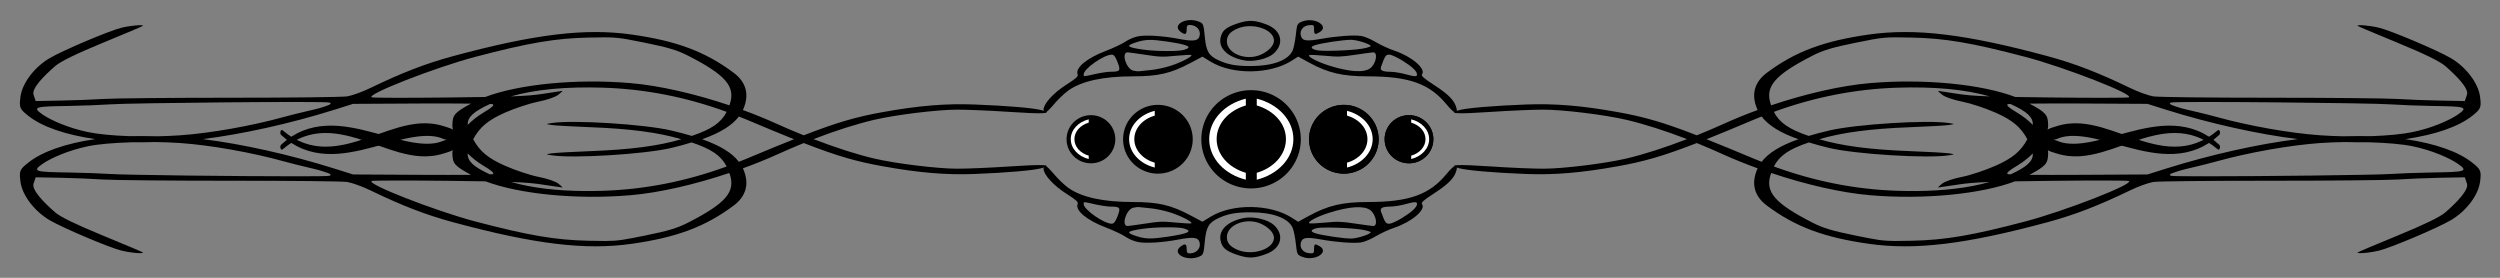 <?xml version="1.0" encoding="UTF-8" standalone="no"?>
<!-- Created with Inkscape (http://www.inkscape.org/) -->
<!-- ClipArt created by Arvin61r58 (http://openclipart.org/user-detail/Arvin61r58) -->

<svg
   xmlns:dc="http://purl.org/dc/elements/1.1/"
   xmlns:cc="http://creativecommons.org/ns#"
   xmlns:rdf="http://www.w3.org/1999/02/22-rdf-syntax-ns#"
   xmlns:svg="http://www.w3.org/2000/svg"
   xmlns="http://www.w3.org/2000/svg"
   xmlns:inkscape="http://www.inkscape.org/namespaces/inkscape"
   version="1.1"
   width="630"
   height="70"
   id="svg2">
  <rect width="100%" height="100%" fill="#808080" stroke="none"/>
  <title
     id="title3034">Decorative Header 03</title>
  <defs
     id="defs4">
    <inkscape:path-effect
       effect="spiro"
       id="path-effect6636" />
    <inkscape:path-effect
       effect="skeletal"
       id="path-effect5795" />
    <inkscape:path-effect
       effect="skeletal"
       id="path-effect5791" />
  </defs>
  <g
     transform="translate(-77.707,-116.054)"
     id="layer1">
    <g
       id="g6578">
      <g
         transform="matrix(-0.56,0,0,0.977,303.787,-131.483)"
         id="g6568">
        <path
           d="m 276.884,291.292 c -1.473,-0.712 -3.11,-1.403 -4.942,-2.019 -1.515,-0.509 -3.166,-0.965 -4.875,-1.319 -1.587,-0.33 -3.224,-0.572 -4.808,-0.727 l 0,0 c -1.657,-0.162 -3.263,-0.23 -4.797,-0.238 l -2e-5,0 c -3.546,-0.019 -6.675,0.277 -9.637,0.657 -3.396,0.439 -6.522,1.014 -9.609,1.617 -3.164,0.619 -6.263,1.276 -9.496,1.893 -2.918,0.559 -5.965,1.097 -9.422,1.476 l 0,0 c -1.476,0.162 -3.06,0.291 -4.796,0.354 -1.508,0.057 -3.18,0.052 -5.028,-0.059 -1.675,-0.101 -3.469,-0.303 -5.375,-0.658 -1.906,-0.355 -3.71,-0.548 -5.345,-1.387 -1.634,-0.839 0.197,-1.367 3.059,-0.932 2.862,0.435 2.235,0.393 3.186,0.593 0.95,0.2 2.014,0.346 3.107,0.443 l 0,0 c 1.239,0.109 2.507,0.14 3.786,0.133 l 0,0 c 1.468,-0.01 2.897,-0.085 4.313,-0.19 0,0 0,0 0,0 3.329,-0.249 6.432,-0.673 9.523,-1.129 3.403,-0.504 6.737,-1.059 10.164,-1.581 3.335,-0.509 6.762,-0.993 10.46,-1.342 l 0,0 c 3.208,-0.305 6.678,-0.513 10.534,-0.402 l 0,0 c 1.676,0.049 3.435,0.165 5.23,0.378 1.723,0.204 3.468,0.501 5.13,0.883 1.786,0.411 3.45,0.913 4.935,1.457 1.795,0.658 3.34,1.372 4.702,2.098 z"
           id="path6566"
           style="fill:#000000;fill-rule:evenodd;stroke:#000000;stroke-width:1.352;stroke-linecap:round;stroke-linejoin:round;stroke-opacity:1" />
        <path
           d="m 276.884,287.565 c -1.473,0.712 -3.11,1.403 -4.942,2.019 -1.515,0.509 -3.166,0.965 -4.875,1.319 -1.587,0.33 -3.224,0.572 -4.808,0.727 l 0,0 c -1.657,0.162 -3.263,0.23 -4.797,0.238 l -2e-5,0 c -3.546,0.019 -6.675,-0.277 -9.637,-0.657 -3.396,-0.439 -6.522,-1.014 -9.609,-1.617 -3.164,-0.619 -6.263,-1.276 -9.496,-1.893 -2.918,-0.559 -5.965,-1.097 -9.422,-1.476 l 0,0 c -1.476,-0.162 -3.06,-0.291 -4.796,-0.354 -1.508,-0.057 -3.18,-0.052 -5.028,0.059 -1.675,0.101 -3.469,0.303 -5.375,0.658 -1.906,0.355 -3.71,0.548 -5.345,1.387 -1.634,0.839 0.197,1.367 3.059,0.932 2.862,-0.435 2.235,-0.393 3.186,-0.593 0.95,-0.2 2.014,-0.346 3.107,-0.443 l 0,0 c 1.239,-0.109 2.507,-0.14 3.786,-0.133 l 0,0 c 1.468,0.01 2.897,0.085 4.313,0.19 0,0 0,0 0,0 3.329,0.249 6.432,0.673 9.523,1.129 3.403,0.504 6.737,1.059 10.164,1.581 3.335,0.509 6.762,0.993 10.46,1.342 l 0,0 c 3.208,0.305 6.678,0.513 10.534,0.402 l 0,0 c 1.676,-0.049 3.435,-0.165 5.23,-0.378 1.723,-0.204 3.468,-0.501 5.13,-0.883 1.786,-0.411 3.45,-0.913 4.935,-1.457 1.795,-0.658 3.34,-1.372 4.702,-2.098 z"
           id="path5789"
           style="fill:#000000;fill-rule:evenodd;stroke:#000000;stroke-width:1.352;stroke-linecap:round;stroke-linejoin:round;stroke-opacity:1" />
      </g>
      <g
         transform="matrix(1.003,0,0,0.99,-1.189,1.584)"
         id="g3625">
        <g
           transform="matrix(1.154,0,0,1,22.78,-113.268)"
           id="g3479">
          <path
             d="m 79.101,293.334 c -0.873,0.04 -2.798,-0.239 -4.25,-0.656 -2.65,-0.761 -12.659,-5.714 -15.594,-7.719 -3.327,-2.272 -5.987,-6.338 -6.375,-9.781 -0.311,-2.755 -0.191,-3.131 1.688,-4.875 3.03,-2.814 8.042,-4.87 14.562,-6 -6.518,-1.13 -11.533,-3.125 -14.562,-5.938 -1.878,-1.744 -1.998,-2.12 -1.688,-4.875 0.388,-3.443 3.048,-7.54 6.375,-9.812 2.935,-2.004 12.944,-6.958 15.594,-7.719 1.935,-0.556 4.719,-0.852 4.719,-0.5 0,0.072 -3.927,2.01 -8.719,4.312 -5.879,2.825 -9.251,4.766 -10.406,5.938 -2.412,2.444 -5.168,5.683 -4.719,7.281 l 0.469,1.625 5.594,-0.125 c 2.794,-0.057 6.867,-0.236 9.062,-0.406 2.196,-0.171 14.646,-0.313 27.656,-0.312 13.481,7e-5 24.448,-0.156 25.5,-0.344 1.016,-0.181 3.289,-1.14 5.031,-2.125 6.921,-3.913 12.139,-6.265 18.031,-8.125 17.758,-5.605 28.766,-7.164 38.844,-5.5 9.814,1.621 16.042,4.338 22.219,9.719 2.761,2.405 3.479,5.596 2.125,9.25 -0.031,0.084 -0.06,0.167 -0.094,0.25 2.58,1.102 5.124,2.315 7.531,3.594 1.891,1.004 3.81,1.943 5.719,2.844 7.408,-3.37 11.555,-4.719 17.188,-5.906 7.854,-1.656 13.759,-2.216 19.969,-1.938 7.211,0.324 13.018,0.895 14.688,1.469 2.537,0.872 0.261,0.995 -7.188,0.406 -4.08,-0.322 -9.156,-0.567 -11.281,-0.562 -4.323,0.008 -13.353,1.304 -18.062,2.594 -3.8,1.04 -8.412,2.755 -13.188,4.906 4.78,2.153 9.384,3.896 13.188,4.938 4.71,1.289 13.74,2.586 18.062,2.594 2.125,0.004 7.202,-0.24 11.281,-0.562 7.448,-0.588 9.725,-0.465 7.188,0.406 -1.669,0.573 -7.477,1.176 -14.688,1.5 -6.21,0.279 -12.115,-0.313 -19.969,-1.969 -5.633,-1.187 -9.779,-2.536 -17.188,-5.906 -1.909,0.901 -3.828,1.871 -5.719,2.875 -2.407,1.278 -4.952,2.46 -7.531,3.562 0.035,0.086 0.061,0.163 0.094,0.25 1.354,3.654 0.636,6.845 -2.125,9.25 -6.177,5.381 -12.405,8.098 -22.219,9.719 -10.078,1.664 -21.086,0.105 -38.844,-5.5 -5.892,-1.86 -11.11,-4.212 -18.031,-8.125 -1.742,-0.985 -4.016,-1.944 -5.031,-2.125 -1.052,-0.188 -12.019,-0.313 -25.5,-0.312 -13.01,7e-5 -25.461,-0.142 -27.656,-0.312 -2.196,-0.171 -6.268,-0.38 -9.062,-0.438 l -5.594,-0.125 -0.469,1.625 c -0.449,1.598 2.307,4.868 4.719,7.312 1.156,1.171 4.528,3.082 10.406,5.906 4.792,2.302 8.719,4.24 8.719,4.312 0,0.088 -0.178,0.143 -0.469,0.156 z m 101.062,-3.094 c 2.857,-0.012 4.126,-0.302 8.781,-1.406 4.933,-1.17 6.927,-1.864 9.25,-3.25 8.243,-4.92 10.395,-7.828 9.125,-12.312 -0.035,-0.122 -0.089,-0.225 -0.125,-0.344 -7.51,2.947 -15.208,5.029 -21.5,5.656 -11.772,1.174 -24.223,-0.291 -31.562,-3.531 -2.161,-0.043 -4.599,-0.081 -7.781,-0.125 -8.982,-0.125 -16.614,-0.108 -16.969,0.031 -1.546,0.607 13.746,7.608 22.531,10.312 11.636,3.582 17.471,4.728 24.688,4.906 1.493,0.037 2.61,0.067 3.562,0.062 z m -4.25,-12.719 c 1.236,0.007 2.509,-0.014 3.812,-0.062 9.118,-0.338 18.086,-2.416 26.906,-6.188 -1.235,-2.786 -3.305,-4.42 -7.625,-6.125 -1.351,0.474 -2.777,0.957 -4.406,1.406 -5.821,1.606 -21.45,2.724 -26.062,1.875 -1.353,-0.249 -1.343,-0.264 -0.031,-0.5 0.745,-0.134 4.543,-0.388 8.438,-0.562 8.754,-0.392 14.807,-1.304 19.812,-3.031 -5.007,-1.729 -11.053,-2.67 -19.812,-3.062 -3.894,-0.174 -7.692,-0.428 -8.438,-0.562 -1.312,-0.236 -1.322,-0.251 0.031,-0.5 4.613,-0.849 20.241,0.3 26.062,1.906 1.641,0.453 3.079,0.897 4.438,1.375 4.297,-1.7 6.362,-3.346 7.594,-6.125 -8.82,-3.771 -17.789,-5.819 -26.906,-6.156 -8.013,-0.297 -14.744,0.438 -20.094,2.219 3.357,-0.137 5.151,-0.313 7.031,-0.656 2.196,-0.4 4.077,-0.75 4.188,-0.75 0.11,-9e-5 -0.277,0.457 -0.875,1 -0.63,0.573 -2.473,1.317 -4.375,1.75 -1.805,0.411 -5.076,1.668 -7.281,2.812 -3.602,1.87 -5.442,3.636 -6.875,6.75 1.432,3.108 3.277,4.851 6.875,6.719 2.205,1.145 5.476,2.433 7.281,2.844 1.902,0.433 3.745,1.146 4.375,1.719 0.598,0.543 0.985,1 0.875,1 -0.11,-9e-5 -1.992,-0.318 -4.188,-0.719 -1.875,-0.342 -3.661,-0.551 -7,-0.688 4.474,1.485 9.901,2.275 16.25,2.312 z m -63,-3.75 c 4.175,-0.002 6.981,-0.034 7.219,-0.125 0.945,-0.362 -0.645,-0.856 -2.156,-1.406 -0.815,-0.297 -4.455,-1.205 -7.781,-2.281 -7.007,-2.268 -15.942,-4.117 -22.531,-4.656 -1.723,-0.141 -3.508,-0.213 -5.312,-0.25 -0.073,0.002 -0.146,-0.002 -0.219,0 -1.827,0.049 -3.579,0.088 -5.125,0.062 -3.748,0.132 -7.146,0.455 -9.406,1 -4.378,1.056 -8.122,3.068 -9.812,4.406 -2.617,2.072 -1.515,2.148 5.531,2.281 3.176,0.06 7.204,0.227 9,0.375 3.386,0.279 28.068,0.601 40.594,0.594 z m 27.125,-0.375 c 4.224,0.027 8.079,0.03 10.938,0 -3.608,-2.26 -4.02,-2.882 -4.062,-5.438 -0.018,-1.099 0.349,-2.358 0.938,-3.625 -0.594,-1.273 -0.956,-2.521 -0.938,-3.625 0.042,-2.553 0.462,-3.182 4.062,-5.438 -2.858,-0.03 -6.714,-0.058 -10.938,-0.031 l -14.75,0.094 -4.156,1.531 c -9.582,3.507 -19.897,6.179 -28.562,7.438 8.666,1.258 18.979,3.961 28.562,7.469 l 4.156,1.531 14.75,0.094 z m 15.031,-0.125 c 0.154,-0.011 0.52,-0.019 0.562,-0.031 0.562,-0.163 -0.102,-0.883 -2.031,-2.219 -1.251,-0.866 -2.365,-1.925 -3.344,-3.062 -0.102,1.963 1.294,3.421 4.812,5.312 z m 54.219,-3.188 c 0.554,-0.26 1.103,-0.508 1.656,-0.781 4.079,-2.014 7.459,-3.62 10.344,-4.969 -2.887,-1.35 -6.259,-2.983 -10.344,-5 -0.553,-0.273 -1.102,-0.522 -1.656,-0.781 -1.482,2.269 -4.03,4.143 -8,5.781 3.966,1.637 6.519,3.482 8,5.75 z m -126.594,-6.5 c 0.053,-0.001 0.104,10e-4 0.156,0 1.635,-0.042 3.25,-0.122 4.812,-0.25 6.589,-0.539 15.524,-2.388 22.531,-4.656 3.326,-1.077 6.967,-1.953 7.781,-2.25 1.512,-0.55 3.101,-1.075 2.156,-1.438 -0.952,-0.365 -43.297,0.097 -47.812,0.469 -1.796,0.148 -5.824,0.346 -9,0.406 -7.046,0.133 -8.148,0.178 -5.531,2.25 1.69,1.338 5.434,3.35 9.812,4.406 2.168,0.523 5.373,0.887 8.938,1.031 0.011,-2.4e-4 0.021,2.3e-4 0.031,0 1.799,-0.04 3.922,-0.036 6.125,0.031 z m 67.562,-2.906 c 0.978,-1.138 2.092,-2.196 3.344,-3.062 1.929,-1.336 2.593,-2.056 2.031,-2.219 -0.041,-0.012 -0.392,-0.021 -0.531,-0.031 -3.545,1.901 -4.943,3.344 -4.844,5.312 z m 56.969,-4.969 c 0.033,-0.108 0.062,-0.201 0.094,-0.312 1.27,-4.485 -0.882,-7.424 -9.125,-12.344 -2.323,-1.386 -4.317,-2.08 -9.25,-3.25 -6.208,-1.472 -6.371,-1.491 -12.344,-1.344 -7.217,0.178 -13.051,1.324 -24.688,4.906 -8.785,2.704 -24.077,9.705 -22.531,10.312 0.355,0.139 7.987,0.157 16.969,0.031 3.157,-0.044 5.568,-0.082 7.719,-0.125 7.333,-3.257 19.824,-4.708 31.625,-3.531 6.3,0.628 14.012,2.704 21.531,5.656 z"
             id="path3131"
             style="fill:#000000" />
          <g
             transform="translate(0,-0.098)"
             id="g3471">
            <g
               transform="matrix(0.3,0,0,0.225,214.081,164.716)"
               id="g3432">
              <path
                 d="m 205.133,409.711 c 0,-6.684 7.29,-19.103 16.628,-28.325 7.091,-7.004 8.677,-9.274 8.105,-11.604 -1.821,-7.424 6.651,-18.367 20.617,-26.63 5.361,-3.172 11.722,-7.868 14.136,-10.435 2.439,-2.595 6.534,-5.257 9.22,-5.995 5.989,-1.645 17.839,-0.474 29.292,2.896 10.646,3.132 14.134,2.489 15.17,-2.795 1.316,-6.714 -2.064,-12.873 -7.09,-12.918 -1.745,-0.015 -2.217,1.08 -2.217,5.149 0,5.685 -1.06,6.387 -4.237,2.806 -7.098,-8.001 4.207,-17.693 13.44,-11.522 2.849,1.904 3.133,3.105 3.941,16.69 1.008,16.938 2.917,21.919 10.397,27.127 6.712,4.673 12.489,6.247 22.928,6.247 15.976,0 27.309,-6.531 30.431,-17.537 0.792,-2.792 1.839,-10.798 2.327,-17.792 0.86,-12.318 1.006,-12.79 4.657,-15.055 8.874,-5.505 20.04,5.191 12.595,12.065 -3.418,3.155 -4.017,2.691 -4.017,-3.116 0,-4.967 -0.19,-5.232 -3.474,-4.846 -4.441,0.523 -7.217,6.016 -6.102,12.075 1.072,5.832 3.817,6.455 14.927,3.386 11.156,-3.081 22.962,-4.43 28.636,-3.272 2.414,0.492 6.976,3.445 10.751,6.959 3.607,3.357 9.642,7.694 13.412,9.638 12.643,6.521 23.26,20.602 20.192,26.779 -0.845,1.701 1.098,4.39 8.872,12.275 10.636,10.79 14.799,17.562 16.169,26.303 1.256,8.016 -1.572,6.219 -7.348,-4.668 -12.388,-23.35 -27.162,-31.526 -57.025,-31.556 -18.396,-0.018 -28.891,-3.856 -42.675,-15.607 l -7.897,-6.732 -4.668,4.636 c -15.716,15.608 -43.044,16.128 -58.799,1.12 l -5.999,-5.715 -8.566,7.108 c -14.279,11.848 -23.441,15.171 -41.877,15.19 -21.576,0.021 -37.25,5.369 -46.838,15.981 -2.81,3.11 -7.494,10.087 -10.409,15.506 -2.915,5.419 -5.819,9.852 -6.452,9.852 -0.634,0 -1.152,-1.652 -1.152,-3.67 z m 37.365,-40.263 c 4.05,-1.421 9.126,-2.593 11.281,-2.604 6.96,-0.035 7.471,-1.112 5.096,-10.758 -1.562,-6.343 -2.679,-8.605 -4.248,-8.605 -5.654,0 -20.361,16.027 -20.361,22.188 0,2.88 -0.653,2.897 8.233,-0.222 z m 233.687,0.582 c 0,-3.723 -3.525,-8.987 -10.568,-15.782 -3.857,-3.721 -8.165,-6.766 -9.573,-6.766 -2.54,0 -3,1.039 -5.926,13.383 -1.049,4.426 0.695,5.919 7.068,6.051 2.438,0.051 6.998,1.19 10.133,2.532 7.06,3.022 8.866,3.141 8.866,0.582 z m -193.237,-5.111 c 3.439,-0.478 9.708,-2.541 13.933,-4.583 7.682,-3.714 16.838,-11.05 15.497,-12.418 -0.391,-0.399 -5.472,-0.004 -11.29,0.88 -9.662,1.467 -11.575,1.367 -22.075,-1.148 -6.323,-1.514 -12.127,-2.753 -12.898,-2.753 -4.736,0 -1.085,18.575 4.064,20.672 1.495,0.609 3.573,0.907 4.618,0.663 1.045,-0.244 4.713,-0.835 8.152,-1.313 z m 159.324,-2.09 c 4.215,-5.078 5.718,-17.932 2.097,-17.932 -0.628,0 -6.409,1.216 -12.845,2.702 -10.555,2.437 -12.734,2.55 -22.222,1.148 -5.785,-0.855 -10.87,-1.197 -11.299,-0.759 -1.605,1.637 5.661,7.609 14.584,11.989 14.55,7.141 25.27,8.171 29.684,2.852 z M 307.034,342.106 c 6.798,-3.16 3.277,-5.847 -12.368,-9.44 -11.464,-2.633 -15.484,-2.502 -22.004,0.718 -8.201,4.05 -7.286,5.721 4.593,8.381 9.183,2.056 25.683,2.246 29.779,0.342 l 0,0 z m 129.253,-1.346 c 3.483,-0.922 6.301,-2.258 6.261,-2.969 -0.124,-2.22 -9.859,-7.063 -14.244,-7.086 -5.48,-0.028 -21.459,3.672 -25.94,6.006 -3.788,1.973 -3.534,3.771 0.804,5.701 3.535,1.572 24.981,0.502 33.119,-1.652 l 0,0 z"
                 id="path3071"
                 style="fill:#000000;fill-opacity:1;fill-rule:evenodd;stroke:none" />
              <path
                 d="m 350.531,353.961 c -11.671,-3.63 -18.33,-13.423 -16.988,-24.982 0.992,-8.541 3.74,-12.293 12.286,-16.775 7.996,-4.193 12.495,-3.942 21.144,1.182 10.83,6.415 13.199,21.751 5.089,32.943 -4.385,6.051 -14.774,9.734 -21.53,7.633 z m 12.041,-6.273 c 5.777,-3.886 9.79,-10.465 9.79,-16.05 0,-12.967 -15.844,-20.984 -26.709,-13.515 -5.251,3.61 -7.446,7.794 -7.47,14.239 -0.052,13.757 13.79,22.455 24.389,15.325 l 0,0 z"
                 id="path3841"
                 style="fill:#000000;fill-opacity:1;fill-rule:evenodd;stroke:none" />
            </g>
            <g
               transform="matrix(0.3,0,0,-0.225,214.081,364.124)"
               id="g3460">
              <path
                 d="m 205.133,409.711 c 0,-6.684 7.29,-19.103 16.628,-28.325 7.091,-7.004 8.677,-9.274 8.105,-11.604 -1.821,-7.424 6.651,-18.367 20.617,-26.63 5.361,-3.172 11.722,-7.868 14.136,-10.435 2.439,-2.595 6.534,-5.257 9.22,-5.995 5.989,-1.645 17.839,-0.474 29.292,2.896 10.646,3.132 14.134,2.489 15.17,-2.795 1.316,-6.714 -2.064,-12.873 -7.09,-12.918 -1.745,-0.015 -2.217,1.08 -2.217,5.149 0,5.685 -1.06,6.387 -4.237,2.806 -7.098,-8.001 4.207,-17.693 13.44,-11.522 2.849,1.904 3.133,3.105 3.941,16.69 1.008,16.938 2.917,21.919 10.397,27.127 6.712,4.673 12.489,6.247 22.928,6.247 15.976,0 27.309,-6.531 30.431,-17.537 0.792,-2.792 1.839,-10.798 2.327,-17.792 0.86,-12.318 1.006,-12.79 4.657,-15.055 8.874,-5.505 20.04,5.191 12.595,12.065 -3.418,3.155 -4.017,2.691 -4.017,-3.116 0,-4.967 -0.19,-5.232 -3.474,-4.846 -4.441,0.523 -7.217,6.016 -6.102,12.075 1.072,5.832 3.817,6.455 14.927,3.386 11.156,-3.081 22.962,-4.43 28.636,-3.272 2.414,0.492 6.976,3.445 10.751,6.959 3.607,3.357 9.642,7.694 13.412,9.638 12.643,6.521 23.26,20.602 20.192,26.779 -0.845,1.701 1.098,4.39 8.872,12.275 10.636,10.79 14.799,17.562 16.169,26.303 1.256,8.016 -1.572,6.219 -7.348,-4.668 -12.388,-23.35 -27.162,-31.526 -57.025,-31.556 -18.396,-0.018 -28.891,-3.856 -42.675,-15.607 l -7.897,-6.732 -4.668,4.636 c -15.716,15.608 -43.044,16.128 -58.799,1.12 l -5.999,-5.715 -8.566,7.108 c -14.279,11.848 -23.441,15.171 -41.877,15.19 -21.576,0.021 -37.25,5.369 -46.838,15.981 -2.81,3.11 -7.494,10.087 -10.409,15.506 -2.915,5.419 -5.819,9.852 -6.452,9.852 -0.634,0 -1.152,-1.652 -1.152,-3.67 z m 37.365,-40.263 c 4.05,-1.421 9.126,-2.593 11.281,-2.604 6.96,-0.035 7.471,-1.112 5.096,-10.758 -1.562,-6.343 -2.679,-8.605 -4.248,-8.605 -5.654,0 -20.361,16.027 -20.361,22.188 0,2.88 -0.653,2.897 8.233,-0.222 z m 233.687,0.582 c 0,-3.723 -3.525,-8.987 -10.568,-15.782 -3.857,-3.721 -8.165,-6.766 -9.573,-6.766 -2.54,0 -3,1.039 -5.926,13.383 -1.049,4.426 0.695,5.919 7.068,6.051 2.438,0.051 6.998,1.19 10.133,2.532 7.06,3.022 8.866,3.141 8.866,0.582 z m -193.237,-5.111 c 3.439,-0.478 9.708,-2.541 13.933,-4.583 7.682,-3.714 16.838,-11.05 15.497,-12.418 -0.391,-0.399 -5.472,-0.004 -11.29,0.88 -9.662,1.467 -11.575,1.367 -22.075,-1.148 -6.323,-1.514 -12.127,-2.753 -12.898,-2.753 -4.736,0 -1.085,18.575 4.064,20.672 1.495,0.609 3.573,0.907 4.618,0.663 1.045,-0.244 4.713,-0.835 8.152,-1.313 z m 159.324,-2.09 c 4.215,-5.078 5.718,-17.932 2.097,-17.932 -0.628,0 -6.409,1.216 -12.845,2.702 -10.555,2.437 -12.734,2.55 -22.222,1.148 -5.785,-0.855 -10.87,-1.197 -11.299,-0.759 -1.605,1.637 5.661,7.609 14.584,11.989 14.55,7.141 25.27,8.171 29.684,2.852 z M 307.034,342.106 c 6.798,-3.16 3.277,-5.847 -12.368,-9.44 -11.464,-2.633 -15.484,-2.502 -22.004,0.718 -8.201,4.05 -7.286,5.721 4.593,8.381 9.183,2.056 25.683,2.246 29.779,0.342 l 0,0 z m 129.253,-1.346 c 3.483,-0.922 6.301,-2.258 6.261,-2.969 -0.124,-2.22 -9.859,-7.063 -14.244,-7.086 -5.48,-0.028 -21.459,3.672 -25.94,6.006 -3.788,1.973 -3.534,3.771 0.804,5.701 3.535,1.572 24.981,0.502 33.119,-1.652 l 0,0 z"
                 id="path3462"
                 style="fill:#000000;fill-opacity:1;fill-rule:evenodd;stroke:none" />
              <path
                 d="m 350.531,353.961 c -11.671,-3.63 -18.33,-13.423 -16.988,-24.982 0.992,-8.541 3.74,-12.293 12.286,-16.775 7.996,-4.193 12.495,-3.942 21.144,1.182 10.83,6.415 13.199,21.751 5.089,32.943 -4.385,6.051 -14.774,9.734 -21.53,7.633 z m 12.041,-6.273 c 5.777,-3.886 9.79,-10.465 9.79,-16.05 0,-12.967 -15.844,-20.984 -26.709,-13.515 -5.251,3.61 -7.446,7.794 -7.47,14.239 -0.052,13.757 13.79,22.455 24.389,15.325 l 0,0 z"
                 id="path3464"
                 style="fill:#000000;fill-opacity:1;fill-rule:evenodd;stroke:none" />
            </g>
          </g>
          <path
             d="m 562.153,293.334 c 0.873,0.04 2.798,-0.239 4.25,-0.656 2.65,-0.761 12.659,-5.714 15.594,-7.719 3.327,-2.272 5.987,-6.338 6.375,-9.781 0.311,-2.755 0.191,-3.131 -1.688,-4.875 -3.03,-2.814 -8.042,-4.87 -14.562,-6 6.518,-1.13 11.533,-3.125 14.562,-5.938 1.878,-1.744 1.998,-2.12 1.688,-4.875 -0.388,-3.443 -3.048,-7.54 -6.375,-9.812 -2.935,-2.004 -12.944,-6.958 -15.594,-7.719 -1.935,-0.556 -4.719,-0.852 -4.719,-0.5 0,0.072 3.927,2.01 8.719,4.312 5.879,2.825 9.251,4.766 10.406,5.938 2.412,2.444 5.168,5.683 4.719,7.281 l -0.469,1.625 -5.594,-0.125 c -2.794,-0.057 -6.867,-0.236 -9.062,-0.406 -2.196,-0.171 -14.646,-0.313 -27.656,-0.312 -13.481,7e-5 -24.448,-0.156 -25.5,-0.344 -1.016,-0.181 -3.289,-1.14 -5.031,-2.125 -6.921,-3.913 -12.139,-6.265 -18.031,-8.125 -17.758,-5.605 -28.766,-7.164 -38.844,-5.5 -9.814,1.621 -16.042,4.338 -22.219,9.719 -2.761,2.405 -3.479,5.596 -2.125,9.25 0.031,0.084 0.06,0.167 0.094,0.25 -2.58,1.102 -5.124,2.315 -7.531,3.594 -1.891,1.004 -3.81,1.943 -5.719,2.844 -7.408,-3.37 -11.555,-4.719 -17.188,-5.906 -7.854,-1.656 -13.759,-2.216 -19.969,-1.938 -7.211,0.324 -13.018,0.895 -14.688,1.469 -2.537,0.872 -0.261,0.995 7.188,0.406 4.08,-0.322 9.156,-0.567 11.281,-0.562 4.323,0.008 13.353,1.304 18.062,2.594 3.8,1.04 8.412,2.755 13.188,4.906 -4.78,2.153 -9.384,3.896 -13.188,4.938 -4.71,1.289 -13.74,2.586 -18.062,2.594 -2.125,0.004 -7.202,-0.24 -11.281,-0.562 -7.448,-0.588 -9.725,-0.465 -7.188,0.406 1.669,0.573 7.477,1.176 14.688,1.5 6.21,0.279 12.115,-0.313 19.969,-1.969 5.633,-1.187 9.779,-2.536 17.188,-5.906 1.909,0.901 3.828,1.871 5.719,2.875 2.407,1.278 4.952,2.46 7.531,3.562 -0.035,0.086 -0.061,0.163 -0.094,0.25 -1.354,3.654 -0.636,6.845 2.125,9.25 6.177,5.381 12.405,8.098 22.219,9.719 10.078,1.664 21.086,0.105 38.844,-5.5 5.892,-1.86 11.11,-4.212 18.031,-8.125 1.742,-0.985 4.016,-1.944 5.031,-2.125 1.052,-0.188 12.019,-0.313 25.5,-0.312 13.01,7e-5 25.461,-0.142 27.656,-0.312 2.196,-0.171 6.268,-0.38 9.062,-0.438 l 5.594,-0.125 0.469,1.625 c 0.449,1.598 -2.307,4.868 -4.719,7.312 -1.156,1.171 -4.528,3.082 -10.406,5.906 -4.792,2.302 -8.719,4.24 -8.719,4.312 0,0.088 0.178,0.143 0.469,0.156 z m -101.062,-3.094 c -2.857,-0.012 -4.126,-0.302 -8.781,-1.406 -4.933,-1.17 -6.927,-1.864 -9.25,-3.25 -8.243,-4.92 -10.395,-7.828 -9.125,-12.312 0.035,-0.122 0.089,-0.225 0.125,-0.344 7.51,2.947 15.208,5.029 21.5,5.656 11.772,1.174 24.223,-0.291 31.562,-3.531 2.161,-0.043 4.599,-0.081 7.781,-0.125 8.982,-0.125 16.614,-0.108 16.969,0.031 1.546,0.607 -13.746,7.608 -22.531,10.312 -11.636,3.582 -17.471,4.728 -24.688,4.906 -1.493,0.037 -2.61,0.067 -3.562,0.062 z m 4.25,-12.719 c -1.236,0.007 -2.509,-0.014 -3.812,-0.062 -9.118,-0.338 -18.086,-2.416 -26.906,-6.188 1.235,-2.786 3.305,-4.42 7.625,-6.125 1.351,0.474 2.777,0.957 4.406,1.406 5.821,1.606 21.45,2.724 26.062,1.875 1.353,-0.249 1.343,-0.264 0.031,-0.5 -0.745,-0.134 -4.543,-0.388 -8.438,-0.562 -8.754,-0.392 -14.807,-1.304 -19.812,-3.031 5.007,-1.729 11.053,-2.67 19.812,-3.062 3.894,-0.174 7.692,-0.428 8.438,-0.562 1.312,-0.236 1.322,-0.251 -0.031,-0.5 -4.613,-0.849 -20.241,0.3 -26.062,1.906 -1.641,0.453 -3.079,0.897 -4.438,1.375 -4.297,-1.7 -6.362,-3.346 -7.594,-6.125 8.82,-3.771 17.789,-5.819 26.906,-6.156 8.013,-0.297 14.744,0.438 20.094,2.219 -3.357,-0.137 -5.151,-0.313 -7.031,-0.656 -2.196,-0.4 -4.077,-0.75 -4.188,-0.75 -0.11,-9e-5 0.277,0.457 0.875,1 0.63,0.573 2.473,1.317 4.375,1.75 1.805,0.411 5.076,1.668 7.281,2.812 3.602,1.87 5.442,3.636 6.875,6.75 -1.432,3.108 -3.277,4.851 -6.875,6.719 -2.205,1.145 -5.476,2.433 -7.281,2.844 -1.902,0.433 -3.745,1.146 -4.375,1.719 -0.598,0.543 -0.985,1 -0.875,1 0.11,-9e-5 1.992,-0.318 4.188,-0.719 1.875,-0.342 3.661,-0.551 7,-0.688 -4.474,1.485 -9.901,2.275 -16.25,2.312 z m 63,-3.75 c -4.175,-0.002 -6.981,-0.034 -7.219,-0.125 -0.945,-0.362 0.645,-0.856 2.156,-1.406 0.815,-0.297 4.455,-1.205 7.781,-2.281 7.007,-2.268 15.942,-4.117 22.531,-4.656 1.723,-0.141 3.508,-0.213 5.312,-0.25 0.073,0.002 0.146,-0.002 0.219,0 1.827,0.049 3.579,0.088 5.125,0.062 3.748,0.132 7.146,0.455 9.406,1 4.378,1.056 8.122,3.068 9.812,4.406 2.617,2.072 1.515,2.148 -5.531,2.281 -3.176,0.06 -7.204,0.227 -9,0.375 -3.386,0.279 -28.068,0.601 -40.594,0.594 z m -27.125,-0.375 c -4.224,0.027 -8.079,0.03 -10.938,0 3.608,-2.26 4.02,-2.882 4.062,-5.438 0.018,-1.099 -0.349,-2.358 -0.938,-3.625 0.594,-1.273 0.956,-2.521 0.938,-3.625 -0.042,-2.553 -0.462,-3.182 -4.062,-5.438 2.858,-0.03 6.714,-0.058 10.938,-0.031 l 14.75,0.094 4.156,1.531 c 9.582,3.507 19.897,6.179 28.562,7.438 -8.666,1.258 -18.979,3.961 -28.562,7.469 l -4.156,1.531 -14.75,0.094 z m -15.031,-0.125 c -0.154,-0.011 -0.52,-0.019 -0.562,-0.031 -0.562,-0.163 0.102,-0.883 2.031,-2.219 1.251,-0.866 2.365,-1.925 3.344,-3.062 0.102,1.963 -1.294,3.421 -4.812,5.312 z m -54.219,-3.188 c -0.554,-0.26 -1.103,-0.508 -1.656,-0.781 -4.079,-2.014 -7.459,-3.62 -10.344,-4.969 2.887,-1.35 6.259,-2.983 10.344,-5 0.553,-0.273 1.102,-0.522 1.656,-0.781 1.482,2.269 4.03,4.143 8,5.781 -3.966,1.637 -6.519,3.482 -8,5.75 z m 126.594,-6.5 c -0.053,-0.001 -0.104,10e-4 -0.156,0 -1.635,-0.042 -3.25,-0.122 -4.812,-0.25 -6.589,-0.539 -15.524,-2.388 -22.531,-4.656 -3.326,-1.077 -6.967,-1.953 -7.781,-2.25 -1.512,-0.55 -3.101,-1.075 -2.156,-1.438 0.952,-0.365 43.297,0.097 47.812,0.469 1.796,0.148 5.824,0.346 9,0.406 7.046,0.133 8.148,0.178 5.531,2.25 -1.69,1.338 -5.434,3.35 -9.812,4.406 -2.168,0.523 -5.373,0.887 -8.938,1.031 -0.011,-2.4e-4 -0.021,2.3e-4 -0.031,0 -1.799,-0.04 -3.922,-0.036 -6.125,0.031 z m -67.562,-2.906 c -0.978,-1.138 -2.092,-2.196 -3.344,-3.062 -1.929,-1.336 -2.593,-2.056 -2.031,-2.219 0.041,-0.012 0.392,-0.021 0.531,-0.031 3.545,1.901 4.943,3.344 4.844,5.312 z m -56.969,-4.969 c -0.033,-0.108 -0.062,-0.201 -0.094,-0.312 -1.27,-4.485 0.882,-7.424 9.125,-12.344 2.323,-1.386 4.317,-2.08 9.25,-3.25 6.208,-1.472 6.371,-1.491 12.344,-1.344 7.217,0.178 13.051,1.324 24.688,4.906 8.785,2.704 24.077,9.705 22.531,10.312 -0.355,0.139 -7.987,0.157 -16.969,0.031 -3.157,-0.044 -5.568,-0.082 -7.719,-0.125 -7.333,-3.257 -19.824,-4.708 -31.625,-3.531 -6.3,0.628 -14.012,2.704 -21.531,5.656 z"
             id="path3469"
             style="fill:#000000" />
        </g>
        <g
           transform="translate(-4.409,-104.939)"
           id="g3601">
          <g
             transform="matrix(0.7,0,0,0.7,116.719,45.891)"
             id="g3529">
            <path
               d="m 396.69,170.13 a 28.529,27.85 0 1 1 -57.058,0 28.529,27.85 0 1 1 57.058,0 z"
               transform="matrix(0.438,0,0,0.449,273.013,223.784)"
               id="path3512"
               style="fill:#000000;fill-opacity:1;fill-rule:nonzero;stroke:none" />
            <path
               d="m 435.404,289.832 0,1.725 c 4.251,1.263 7.333,4.576 7.333,8.575 0,3.999 -3.082,7.312 -7.333,8.575 l 0,1.75 c 5.292,-1.327 9.203,-5.423 9.203,-10.325 0,-4.902 -3.911,-8.976 -9.203,-10.3 z"
               id="path3514"
               style="font-size:medium;font-style:normal;font-variant:normal;font-weight:normal;font-stretch:normal;text-indent:0;text-align:start;text-decoration:none;line-height:normal;letter-spacing:normal;word-spacing:normal;text-transform:none;direction:ltr;block-progression:tb;writing-mode:lr-tb;text-anchor:start;baseline-shift:baseline;color:#000000;fill:#ffffff;fill-opacity:1;fill-rule:nonzero;stroke:none;stroke-width:4.51;marker:none;visibility:visible;display:inline;overflow:visible;enable-background:accumulate;font-family:Sans;-inkscape-font-specification:Sans" />
          </g>
          <g
             transform="translate(-0.191,0)"
             id="g3524">
            <path
               d="m 396.69,170.13 a 28.529,27.85 0 1 1 -57.058,0 28.529,27.85 0 1 1 57.058,0 z"
               transform="matrix(0.438,0,0,0.449,236.333,179.632)"
               id="path3490"
               style="fill:#000000;fill-opacity:1;fill-rule:nonzero;stroke:none" />
            <path
               d="m 399.016,245.68 0,1.725 c 4.251,1.263 7.333,4.576 7.333,8.575 0,3.999 -3.082,7.312 -7.333,8.575 l 0,1.75 c 5.292,-1.327 9.203,-5.423 9.203,-10.325 0,-4.902 -3.911,-8.976 -9.203,-10.3 z"
               id="path3492"
               style="font-size:medium;font-style:normal;font-variant:normal;font-weight:normal;font-stretch:normal;text-indent:0;text-align:start;text-decoration:none;line-height:normal;letter-spacing:normal;word-spacing:normal;text-transform:none;direction:ltr;block-progression:tb;writing-mode:lr-tb;text-anchor:start;baseline-shift:baseline;color:#000000;fill:#ffffff;fill-opacity:1;fill-rule:nonzero;stroke:none;stroke-width:4.51;marker:none;visibility:visible;display:inline;overflow:visible;enable-background:accumulate;font-family:Sans;-inkscape-font-specification:Sans" />
            <path
               d="m 396.268,245.68 0,1.725 c -4.251,1.263 -7.333,4.576 -7.333,8.575 0,3.999 3.082,7.312 7.333,8.575 l 0,1.75 c -5.292,-1.327 -9.203,-5.423 -9.203,-10.325 0,-4.902 3.911,-8.976 9.203,-10.3 z"
               id="path3516"
               style="font-size:medium;font-style:normal;font-variant:normal;font-weight:normal;font-stretch:normal;text-indent:0;text-align:start;text-decoration:none;line-height:normal;letter-spacing:normal;word-spacing:normal;text-transform:none;direction:ltr;block-progression:tb;writing-mode:lr-tb;text-anchor:start;baseline-shift:baseline;color:#000000;fill:#ffffff;fill-opacity:1;fill-rule:nonzero;stroke:none;stroke-width:4.51;marker:none;visibility:visible;display:inline;overflow:visible;enable-background:accumulate;font-family:Sans;-inkscape-font-specification:Sans" />
          </g>
          <g
             transform="matrix(0.49,0,0,0.49,224.28,108.922)"
             id="g3539">
            <path
               d="m 396.69,170.13 a 28.529,27.85 0 1 1 -57.058,0 28.529,27.85 0 1 1 57.058,0 z"
               transform="matrix(0.438,0,0,0.449,273.013,223.784)"
               id="path3541"
               style="fill:#000000;fill-opacity:1;fill-rule:nonzero;stroke:none" />
            <path
               d="m 435.404,289.832 0,1.725 c 4.251,1.263 7.333,4.576 7.333,8.575 0,3.999 -3.082,7.312 -7.333,8.575 l 0,1.75 c 5.292,-1.327 9.203,-5.423 9.203,-10.325 0,-4.902 -3.911,-8.976 -9.203,-10.3 z"
               id="path3543"
               style="font-size:medium;font-style:normal;font-variant:normal;font-weight:normal;font-stretch:normal;text-indent:0;text-align:start;text-decoration:none;line-height:normal;letter-spacing:normal;word-spacing:normal;text-transform:none;direction:ltr;block-progression:tb;writing-mode:lr-tb;text-anchor:start;baseline-shift:baseline;color:#000000;fill:#ffffff;fill-opacity:1;fill-rule:nonzero;stroke:none;stroke-width:4.51;marker:none;visibility:visible;display:inline;overflow:visible;enable-background:accumulate;font-family:Sans;-inkscape-font-specification:Sans" />
          </g>
          <g
             transform="matrix(0.7,0,0,0.7,116.719,45.891)"
             id="g3545">
            <path
               d="m 396.69,170.13 a 28.529,27.85 0 1 1 -57.058,0 28.529,27.85 0 1 1 57.058,0 z"
               transform="matrix(0.438,0,0,0.449,273.013,223.784)"
               id="path3547"
               style="fill:#000000;fill-opacity:1;fill-rule:nonzero;stroke:none" />
            <path
               d="m 435.404,289.832 0,1.725 c 4.251,1.263 7.333,4.576 7.333,8.575 0,3.999 -3.082,7.312 -7.333,8.575 l 0,1.75 c 5.292,-1.327 9.203,-5.423 9.203,-10.325 0,-4.902 -3.911,-8.976 -9.203,-10.3 z"
               id="path3549"
               style="font-size:medium;font-style:normal;font-variant:normal;font-weight:normal;font-stretch:normal;text-indent:0;text-align:start;text-decoration:none;line-height:normal;letter-spacing:normal;word-spacing:normal;text-transform:none;direction:ltr;block-progression:tb;writing-mode:lr-tb;text-anchor:start;baseline-shift:baseline;color:#000000;fill:#ffffff;fill-opacity:1;fill-rule:nonzero;stroke:none;stroke-width:4.51;marker:none;visibility:visible;display:inline;overflow:visible;enable-background:accumulate;font-family:Sans;-inkscape-font-specification:Sans" />
          </g>
          <g
             transform="matrix(0.49,0,0,0.49,224.28,108.922)"
             id="g3551">
            <path
               d="m 396.69,170.13 a 28.529,27.85 0 1 1 -57.058,0 28.529,27.85 0 1 1 57.058,0 z"
               transform="matrix(0.438,0,0,0.449,273.013,223.784)"
               id="path3553"
               style="fill:#000000;fill-opacity:1;fill-rule:nonzero;stroke:none" />
            <path
               d="m 435.404,289.832 0,1.725 c 4.251,1.263 7.333,4.576 7.333,8.575 0,3.999 -3.082,7.312 -7.333,8.575 l 0,1.75 c 5.292,-1.327 9.203,-5.423 9.203,-10.325 0,-4.902 -3.911,-8.976 -9.203,-10.3 z"
               id="path3555"
               style="font-size:medium;font-style:normal;font-variant:normal;font-weight:normal;font-stretch:normal;text-indent:0;text-align:start;text-decoration:none;line-height:normal;letter-spacing:normal;word-spacing:normal;text-transform:none;direction:ltr;block-progression:tb;writing-mode:lr-tb;text-anchor:start;baseline-shift:baseline;color:#000000;fill:#ffffff;fill-opacity:1;fill-rule:nonzero;stroke:none;stroke-width:4.51;marker:none;visibility:visible;display:inline;overflow:visible;enable-background:accumulate;font-family:Sans;-inkscape-font-specification:Sans" />
          </g>
          <g
             transform="matrix(-0.7,0,0,0.7,677.977,45.891)"
             id="g3545-9">
            <path
               d="m 396.69,170.13 a 28.529,27.85 0 1 1 -57.058,0 28.529,27.85 0 1 1 57.058,0 z"
               transform="matrix(0.438,0,0,0.449,273.013,223.784)"
               id="path3547-4"
               style="fill:#000000;fill-opacity:1;fill-rule:nonzero;stroke:none" />
            <path
               d="m 435.404,289.832 0,1.725 c 4.251,1.263 7.333,4.576 7.333,8.575 0,3.999 -3.082,7.312 -7.333,8.575 l 0,1.75 c 5.292,-1.327 9.203,-5.423 9.203,-10.325 0,-4.902 -3.911,-8.976 -9.203,-10.3 z"
               id="path3549-8"
               style="font-size:medium;font-style:normal;font-variant:normal;font-weight:normal;font-stretch:normal;text-indent:0;text-align:start;text-decoration:none;line-height:normal;letter-spacing:normal;word-spacing:normal;text-transform:none;direction:ltr;block-progression:tb;writing-mode:lr-tb;text-anchor:start;baseline-shift:baseline;color:#000000;fill:#ffffff;fill-opacity:1;fill-rule:nonzero;stroke:none;stroke-width:4.51;marker:none;visibility:visible;display:inline;overflow:visible;enable-background:accumulate;font-family:Sans;-inkscape-font-specification:Sans" />
          </g>
          <g
             transform="matrix(-0.49,0,0,0.49,569.953,108.922)"
             id="g3551-8">
            <path
               d="m 396.69,170.13 a 28.529,27.85 0 1 1 -57.058,0 28.529,27.85 0 1 1 57.058,0 z"
               transform="matrix(0.438,0,0,0.449,273.013,223.784)"
               id="path3553-2"
               style="fill:#000000;fill-opacity:1;fill-rule:nonzero;stroke:none" />
            <path
               d="m 435.404,289.832 0,1.725 c 4.251,1.263 7.333,4.576 7.333,8.575 0,3.999 -3.082,7.312 -7.333,8.575 l 0,1.75 c 5.292,-1.327 9.203,-5.423 9.203,-10.325 0,-4.902 -3.911,-8.976 -9.203,-10.3 z"
               id="path3555-4"
               style="font-size:medium;font-style:normal;font-variant:normal;font-weight:normal;font-stretch:normal;text-indent:0;text-align:start;text-decoration:none;line-height:normal;letter-spacing:normal;word-spacing:normal;text-transform:none;direction:ltr;block-progression:tb;writing-mode:lr-tb;text-anchor:start;baseline-shift:baseline;color:#000000;fill:#ffffff;fill-opacity:1;fill-rule:nonzero;stroke:none;stroke-width:4.51;marker:none;visibility:visible;display:inline;overflow:visible;enable-background:accumulate;font-family:Sans;-inkscape-font-specification:Sans" />
          </g>
        </g>
      </g>
      <g
         transform="matrix(0.56,0,0,0.977,481.714,-131.483)"
         id="g6572">
        <path
           d="m 276.884,291.292 c -1.473,-0.712 -3.11,-1.403 -4.942,-2.019 -1.515,-0.509 -3.166,-0.965 -4.875,-1.319 -1.587,-0.33 -3.224,-0.572 -4.808,-0.727 l 0,0 c -1.657,-0.162 -3.263,-0.23 -4.797,-0.238 l -2e-5,0 c -3.546,-0.019 -6.675,0.277 -9.637,0.657 -3.396,0.439 -6.522,1.014 -9.609,1.617 -3.164,0.619 -6.263,1.276 -9.496,1.893 -2.918,0.559 -5.965,1.097 -9.422,1.476 l 0,0 c -1.476,0.162 -3.06,0.291 -4.796,0.354 -1.508,0.057 -3.18,0.052 -5.028,-0.059 -1.675,-0.101 -3.469,-0.303 -5.375,-0.658 -1.906,-0.355 -3.71,-0.548 -5.345,-1.387 -1.634,-0.839 0.197,-1.367 3.059,-0.932 2.862,0.435 2.235,0.393 3.186,0.593 0.95,0.2 2.014,0.346 3.107,0.443 l 0,0 c 1.239,0.109 2.507,0.14 3.786,0.133 l 0,0 c 1.468,-0.01 2.897,-0.085 4.313,-0.19 0,0 0,0 0,0 3.329,-0.249 6.432,-0.673 9.523,-1.129 3.403,-0.504 6.737,-1.059 10.164,-1.581 3.335,-0.509 6.762,-0.993 10.46,-1.342 l 0,0 c 3.208,-0.305 6.678,-0.513 10.534,-0.402 l 0,0 c 1.676,0.049 3.435,0.165 5.23,0.378 1.723,0.204 3.468,0.501 5.13,0.883 1.786,0.411 3.45,0.913 4.935,1.457 1.795,0.658 3.34,1.372 4.702,2.098 z"
           id="path6574"
           style="fill:#000000;fill-rule:evenodd;stroke:#000000;stroke-width:1.352;stroke-linecap:round;stroke-linejoin:round;stroke-opacity:1" />
        <path
           d="m 276.884,287.565 c -1.473,0.712 -3.11,1.403 -4.942,2.019 -1.515,0.509 -3.166,0.965 -4.875,1.319 -1.587,0.33 -3.224,0.572 -4.808,0.727 l 0,0 c -1.657,0.162 -3.263,0.23 -4.797,0.238 l -2e-5,0 c -3.546,0.019 -6.675,-0.277 -9.637,-0.657 -3.396,-0.439 -6.522,-1.014 -9.609,-1.617 -3.164,-0.619 -6.263,-1.276 -9.496,-1.893 -2.918,-0.559 -5.965,-1.097 -9.422,-1.476 l 0,0 c -1.476,-0.162 -3.06,-0.291 -4.796,-0.354 -1.508,-0.057 -3.18,-0.052 -5.028,0.059 -1.675,0.101 -3.469,0.303 -5.375,0.658 -1.906,0.355 -3.71,0.548 -5.345,1.387 -1.634,0.839 0.197,1.367 3.059,0.932 2.862,-0.435 2.235,-0.393 3.186,-0.593 0.95,-0.2 2.014,-0.346 3.107,-0.443 l 0,0 c 1.239,-0.109 2.507,-0.14 3.786,-0.133 l 0,0 c 1.468,0.01 2.897,0.085 4.313,0.19 0,0 0,0 0,0 3.329,0.249 6.432,0.673 9.523,1.129 3.403,0.504 6.737,1.059 10.164,1.581 3.335,0.509 6.762,0.993 10.46,1.342 l 0,0 c 3.208,0.305 6.678,0.513 10.534,0.402 l 0,0 c 1.676,-0.049 3.435,-0.165 5.23,-0.378 1.723,-0.204 3.468,-0.501 5.13,-0.883 1.786,-0.411 3.45,-0.913 4.935,-1.457 1.795,-0.658 3.34,-1.372 4.702,-2.098 z"
           id="path6576"
           style="fill:#000000;fill-rule:evenodd;stroke:#000000;stroke-width:1.352;stroke-linecap:round;stroke-linejoin:round;stroke-opacity:1" />
      </g>
    </g>
  </g>
</svg>
